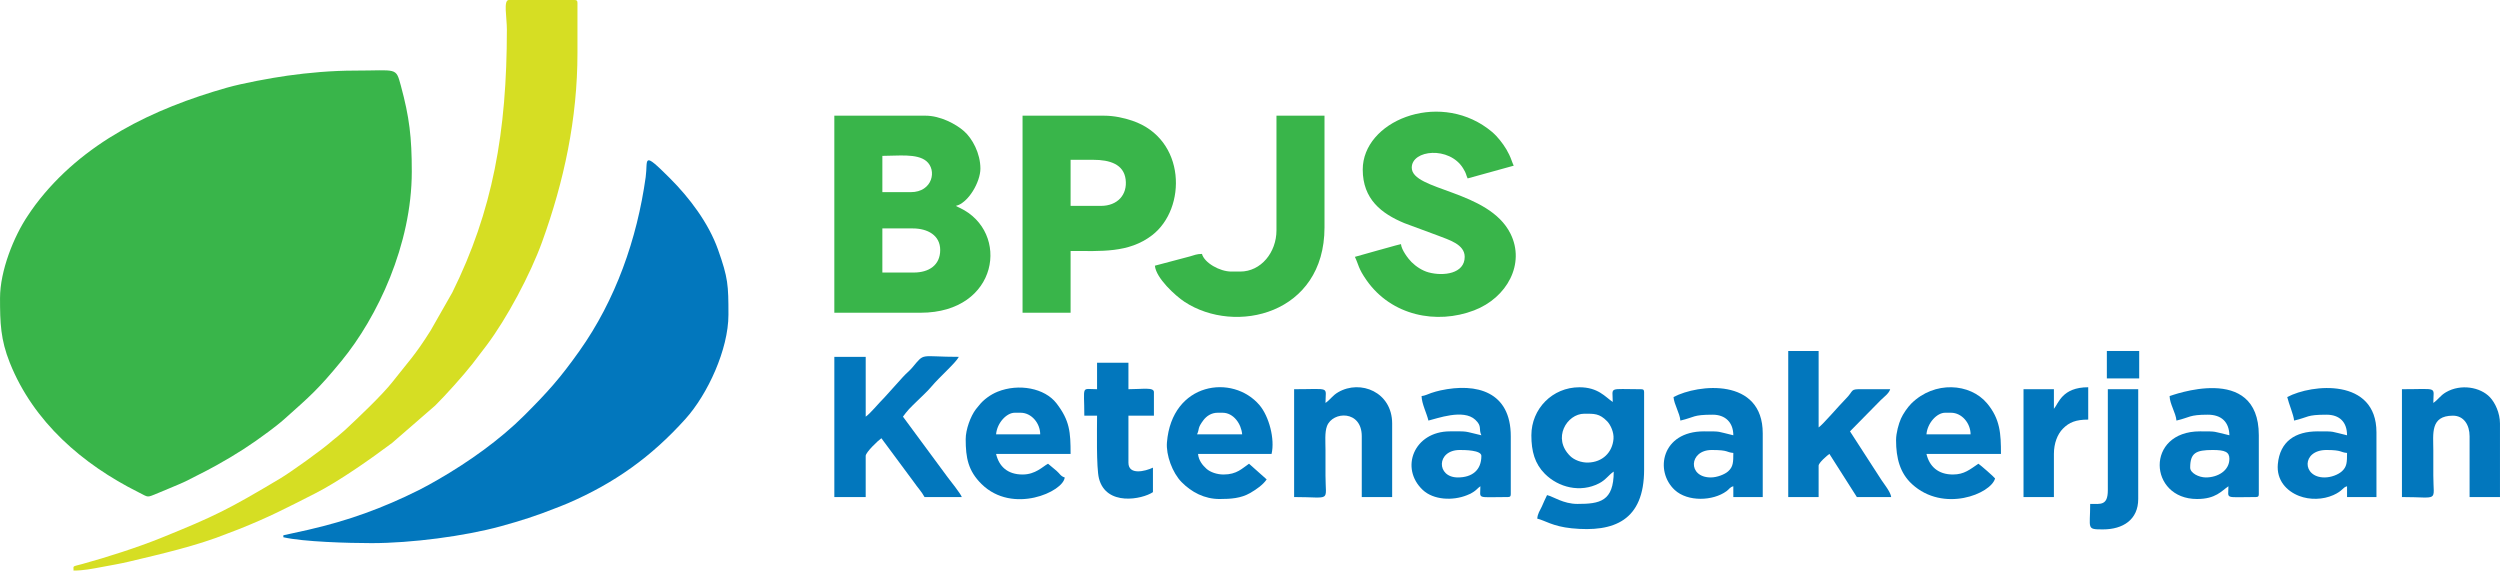 <?xml version="1.0" encoding="UTF-8"?>
<!DOCTYPE svg PUBLIC "-//W3C//DTD SVG 1.1//EN" "http://www.w3.org/Graphics/SVG/1.1/DTD/svg11.dtd">
<!-- Creator: CorelDRAW (OEM Version) -->
<svg xmlns="http://www.w3.org/2000/svg" xml:space="preserve" width="117.087mm" height="26.723mm" version="1.1" style="shape-rendering:geometricPrecision; text-rendering:geometricPrecision; image-rendering:optimizeQuality; fill-rule:evenodd; clip-rule:evenodd"
viewBox="0 0 7475.89 1706.27"
 xmlns:xlink="http://www.w3.org/1999/xlink"
 xmlns:xodm="http://www.corel.com/coreldraw/odm/2003">
 <defs>
  <style type="text/css">
   <![CDATA[
    .fil1 {fill:#0277BD}
    .fil0 {fill:#39B54A}
    .fil2 {fill:#D6DE23}
   ]]>
  </style>
 </defs>
 <g id="Layer_x0020_1">
  <g id="_1850211114432">
   <path class="fil0" d="M-0 891.25c0,74.08 1.56,124.15 29.29,193.53 70.64,176.79 217.19,303.44 384.08,386.95 33.25,16.64 23.57,17.02 60.73,2.09 21.33,-8.57 40.35,-17.12 59.9,-25.12 20.81,-8.52 37.13,-17.74 57.23,-27.79 20.48,-10.24 36.27,-18.45 55.75,-29.27 57.84,-32.13 103.17,-61.18 156.74,-101.25 15.99,-11.97 32.26,-24.44 47.24,-37.79 77.3,-68.86 100.51,-88.53 169.96,-173.04 107.69,-131.04 210.41,-347.95 210.41,-566.5 0,-102.64 -7.06,-162.52 -32.83,-257.41 -15.16,-55.8 -11.29,-44.55 -137.21,-44.55 -68.59,0 -140.05,6.41 -201.8,15.15 -49.78,7.04 -133.32,22.39 -181.01,35.93 -220.36,62.6 -432.52,163.99 -572.93,350.56 -8.27,10.99 -14.79,20.8 -22.88,32.83 -41.55,61.87 -82.67,164.22 -82.67,245.69z"/>
   <path class="fil1" d="M847.27 1600.72l0 5.87c58.94,13.73 195.32,17.59 263.86,17.59 118.03,0 277.25,-20.51 386.38,-50.44 58.21,-15.96 108.77,-32.11 163.1,-53.85 13.87,-5.54 24.26,-9.24 37.72,-15.05 138.77,-59.95 249.29,-138.43 351.64,-252.3 66.18,-73.61 128.31,-208.02 128.31,-311.45 0,-88.88 -1.01,-109.69 -31.13,-194.61 -28.38,-80.02 -85.67,-155.27 -144.04,-213.63 -84.83,-84.84 -65.02,-55.58 -72.28,-3.38 -25.81,185.62 -90.19,368 -198.18,520.09 -57.75,81.32 -93.53,121.39 -164.9,192.77 -72.83,72.85 -167.32,139.69 -257.1,191.45 -19.15,11.05 -38.41,21.92 -58.79,32.1 -107.8,53.86 -211.19,91.22 -330.11,118.44l-74.47 16.42z"/>
   <path class="fil2" d="M1515.7 87.95c0,308.32 -42.72,543.4 -163.19,786.69l-64.91 113.92c-46.94,74.84 -68.19,94.94 -113.66,153.13 -30.89,39.53 -103.19,107.91 -142.67,144.64l-23.63 20.34c-5.64,4.77 -7.18,5.2 -13.03,10.43 -31.98,28.56 -126.75,95.81 -156.28,113.45 -155.36,92.77 -196,113.03 -357.96,178.55 -68.14,27.56 -160.52,57.25 -233.48,77.28 -33.13,9.09 -26.67,4.45 -27.01,19.89 29.4,0 56.64,-5.45 83.32,-10.49 28.36,-5.36 54.65,-9.67 80.85,-15.89 96.58,-22.93 206.6,-48.19 296.53,-84.6 11.84,-4.8 21.71,-8.08 33.94,-12.96 90.79,-36.2 140.02,-62.27 227.58,-106.65 72.01,-36.48 168.05,-104.45 230.19,-150.94l128.72 -111.68c30.97,-30.65 84.22,-89.73 112.08,-125.39 14.28,-18.27 27.38,-35.58 41.9,-54.85 60.31,-80.02 130.91,-212.37 165.91,-309.02 65.8,-181.73 105.88,-368.66 105.88,-565.48l0 -149.52c0,-6.75 -2.04,-8.79 -8.79,-8.79l-196.43 0c-16.84,0 -5.86,52.16 -5.86,87.95z"/>
   <path class="fil0" d="M2732.36 815.02l-93.81 0 0 -131.93 90.88 0c44.42,0 82.09,20.48 82.09,64.49 0,45.36 -33.56,67.43 -79.16,67.43zm-8.79 -240.41l-85.02 0 0 -108.47c47.07,0 103.05,-7.63 131.22,15.36 32.92,26.84 19.06,93.1 -46.2,93.1zm-228.68 360.6l258 0c234.2,0 268.74,-242.04 117.17,-313.6 -1.35,-0.64 -4.95,-2.3 -5.97,-2.82l-3.79 -2.08c-0.4,-0.22 -1.28,-0.65 -1.86,-1.06 37.4,-8.72 73.29,-71.91 73.29,-111.41 0,-45.81 -24.21,-90.26 -49.11,-112.13 -24.26,-21.31 -70.76,-46.18 -115.06,-46.18l-272.66 0 0 589.27z"/>
   <path class="fil0" d="M4075.09 507.19c0,88.33 55.85,131.5 124.35,160.03l100.54 37.25c32.62,12.81 80.01,25.93 80.01,63.64 0,50.33 -63.27,58.54 -107.99,46.42 -19.17,-5.19 -37.96,-17.77 -51.14,-30.95 -10.3,-10.3 -30.01,-36.53 -31.43,-53.59 -22.6,5.26 -45.36,12.82 -69.18,18.78l-68.61 19.33c11.4,23.76 9.53,33.94 35.16,70.39 74.22,105.56 208.9,132.66 321.28,89.63 98.88,-37.86 153.6,-139.63 108.77,-229.45 -65.27,-130.79 -295.17,-128.13 -295.17,-197.36 0,-53.63 112.34,-64.7 153.49,1.88 10.91,17.64 8,18.66 13.61,30.37l137.79 -38.11c-5.21,-10.85 -7.56,-21.1 -13.65,-33.27 -6.17,-12.33 -9.73,-18.6 -17.37,-29.53 -5.75,-8.23 -14.3,-19 -20.96,-25.95 -9.34,-9.76 -15.94,-15.22 -26.72,-23.13 -151.64,-111.27 -372.79,-20.64 -372.79,123.59z"/>
   <path class="fil0" d="M3292.33 615.67l-90.88 0 0 -137.79 67.43 0c50.37,0 91.36,13.4 97.15,58.46 5.96,46.35 -24.91,79.33 -73.7,79.33zm-234.54 319.55l143.66 0 0 -184.7c90.72,0 173.22,6.82 243.4,-46.84 104.55,-79.93 102.5,-288.25 -59.03,-342.75 -23.85,-8.05 -53.39,-14.99 -84.7,-14.99l-243.34 0 0 589.27z"/>
   <path class="fil0" d="M3817.1 688.96c0,65.34 -45.97,123.13 -108.47,123.13l-26.39 0c-34.97,0 -80.89,-26.34 -87.95,-52.78 -15.56,0 -23.41,3.85 -36.42,7.56l-104.31 27.63c3.09,37.1 61.48,90.21 88.46,107.96 152.35,100.25 418.73,37.13 418.73,-222.3l0 -334.21 -143.65 0 0 343.01z"/>
   <path class="fil1" d="M4737.67 1237.19c29.38,0 45.05,-1.3 68.29,22.59 10.27,10.56 20.7,33.21 19,52.91 -3.5,40.56 -32.95,69.37 -75.82,70.56 -20.83,0.58 -41.67,-7.86 -53.35,-19.16 -55.1,-53.33 -10.19,-126.9 41.88,-126.9zm-158.31 64.5c0,48.47 10.41,85.17 40.25,115.13 40.9,41.06 106.35,57.41 162.16,28.65 20.5,-10.56 28.09,-24.75 43.85,-35.3 0,89.47 -41.73,96.74 -108.47,96.74 -42.37,0 -71.93,-21.96 -90.88,-26.38 -6.19,11.7 -9.59,21.26 -15.63,34.22 -5.77,12.37 -12.4,20.61 -13.7,36.15 22.88,5.33 45.88,23.18 103.01,28.92 127.05,12.76 216.54,-23.38 216.54,-175.5l0 -231.61c0,-6.76 -2.04,-8.79 -8.79,-8.79 -100.26,0 -85.02,-8.62 -85.02,38.12 -22.34,-14.97 -43.49,-43.98 -99.68,-43.98 -80.79,0 -143.65,64.54 -143.65,143.65z"/>
   <path class="fil1" d="M2494.9 1486.38l93.81 0 0 -123.13c0,-10.9 38.18,-46.92 46.91,-52.76l97.33 131.34c10.46,15.37 23.3,28.73 31.68,44.55l111.4 0c-2.42,-9.05 -34.75,-49.28 -42.72,-59.89l-133.18 -180.51c3.65,-5.45 13.28,-17.36 18.29,-22.76 7.43,-8.03 14.18,-14.1 22.02,-21.94 14.02,-14.02 31.55,-29.4 43.85,-44.11 25.29,-30.26 72.89,-71 82.95,-90.03 -118.01,0 -100.76,-13.94 -138.65,31.39 -9.18,10.98 -19.71,18.74 -29.16,29.47l-54.22 60.12c-18.62,18.53 -42.89,48.76 -56.48,57.86l0 -178.84 -93.81 0 0 419.24z"/>
   <path class="fil1" d="M5347.46 1486.38l90.88 0 0 -93.81c0,-8.67 25.59,-30.72 32.26,-35.18l82.08 128.99 102.61 0c-1.18,-14.21 -21,-38.83 -28.73,-50.42l-94.4 -146 91.62 -93.09c9.1,-9.1 25.23,-20.44 28.58,-32.98 -27.35,0 -54.8,0.25 -82.13,-0.05 -40.6,-0.43 -23.89,2.31 -51.95,30.14 -16.95,16.81 -67.22,75.74 -79.93,84.24l0 -228.67 -90.88 0 0 436.82z"/>
   <path class="fil1" d="M4359.47 1427.75c-64.67,0 -64.65,-82.09 5.87,-82.09 14.19,0 64.5,0.26 64.5,17.59 0,43.02 -27.87,64.5 -70.37,64.5zm-108.47 -243.34c0.52,23.11 15.45,51.51 20.52,73.29 25.62,-5.96 104.58,-35.79 140.17,-2.38 21.36,20.03 8.96,27.23 18.15,46.36 -55.55,-12.94 -36.56,-11.73 -93.82,-11.73 -108.01,0 -150.7,110.28 -81.41,175.22 32.15,30.14 89.49,32.71 131.75,15.85 9.43,-3.76 13.15,-5.32 21.31,-10.94 9.22,-6.37 11.06,-10.47 19.23,-15.95 0,39.7 -14,32.25 82.08,32.25 6.76,0 8.8,-2.04 8.8,-8.8l0 -172.97c0,-133.06 -101.29,-160.68 -210.41,-137.11 -8.94,1.93 -19.12,4.9 -27.47,7.7 -9.81,3.3 -19,8.38 -28.9,9.21z"/>
   <path class="fil1" d="M6596.38 1427.75c-20.93,0 -46.9,-13.08 -46.9,-29.31 0,-44.14 17.22,-52.78 67.43,-52.78 36.54,0 49.83,5.76 49.83,26.39 0,35.58 -34.87,55.7 -70.36,55.7zm-108.47 -243.34c0.54,24.11 18.56,49.7 20.53,73.29 40.92,-9.53 37.57,-17.59 93.81,-17.59 40.57,0 63.61,21.7 64.5,61.57 -50.71,-11.81 -34.91,-11.73 -87.95,-11.73 -164.46,0 -153.99,202.29 -8.79,202.29 56.26,0 73.16,-24.28 93.81,-38.11 0,39.7 -14,32.25 82.09,32.25 6.76,0 8.79,-2.04 8.79,-8.8l0 -175.9c0,-219.44 -264.01,-117.5 -266.79,-117.27z"/>
   <path class="fil1" d="M3034.33 1234.26l17.59 0c32.86,0 58.64,31.68 58.64,64.49l-131.93 0c2.85,-34.18 31.48,-64.49 55.7,-64.49zm-146.59 79.16c0,55.87 7.43,94.73 47.55,134.21 92.96,91.46 245.01,22.6 248.55,-19.88 -11.88,-3.17 -15.5,-12.26 -24.32,-19.66l-25.52 -21.39c-16.19,8.57 -37.28,32.26 -76.23,32.26 -45.29,0 -70.54,-24.59 -79.15,-61.57l222.81 0c0,-65.53 -2.48,-99.66 -42.21,-151.28 -35.06,-45.55 -112.83,-60.14 -176.07,-34.75 -20.74,8.33 -42.34,23.82 -55.66,41.09 -4.1,5.31 -5.29,6.06 -9.25,11.27 -16.06,21.12 -30.51,60.85 -30.51,89.7z"/>
   <path class="fil1" d="M5816.54 1234.26l17.59 0c32.86,0 58.63,31.68 58.63,64.49l-131.93 0c2.85,-34.18 31.49,-64.49 55.71,-64.49zm-146.59 82.09c0,53.78 11.75,98.32 47.57,131.25 94.2,86.63 236.19,29.28 248.53,-16.92 -3.96,-5.4 -43.12,-39.47 -49.84,-43.98 -25.12,16.82 -41.99,32.26 -76.22,32.26 -45.02,0 -70.63,-24.97 -79.16,-61.57l222.81 0c0,-60.36 -2.15,-104.35 -41.89,-151.6 -50.4,-59.94 -156.79,-67.69 -226.1,0.88 -11.47,11.35 -24.84,31.15 -31.07,45.16 -6.67,14.98 -14.63,42.93 -14.63,64.52z"/>
   <path class="fil1" d="M5115.85 1427.75c-69.9,0 -65.73,-82.09 2.93,-82.09 51.72,0 42.59,6.97 64.5,8.8 0,27.78 -0.29,41.3 -15.39,54.96 -10.35,9.36 -33.3,18.33 -52.04,18.33zm-111.4 -240.4c1.88,22.56 18.64,47.8 20.52,70.36 44.2,-10.3 35.98,-17.59 96.75,-17.59 37.99,0 61.56,23.57 61.56,61.57 -50.84,-11.84 -33.42,-11.73 -87.95,-11.73 -126.75,0 -148.15,118.94 -87.31,175.26 38.84,35.95 114.22,33.29 154.82,3.65 8.9,-6.5 9.7,-11.86 20.44,-14.74l0 32.25 87.95 0 0 -190.56c0,-167.49 -193.04,-147.5 -266.79,-108.47z"/>
   <path class="fil1" d="M3641.2 1234.26l14.66 0c33.05,0 56.06,33.57 58.63,64.49l-134.86 0c7.85,-16.34 0.22,-17.59 19.14,-42.43 8.92,-11.7 23.3,-22.07 42.43,-22.07zm5.86 257.99c33.83,0 63.72,-2.18 90.81,-17.66 17.46,-9.98 38.98,-24.65 49.91,-40.97l-52.77 -46.91c-20.34,13.63 -36.06,32.26 -76.22,32.26 -19.69,0 -39.59,-7.06 -50.64,-16.79 -11.74,-10.34 -23.98,-25.48 -25.58,-44.78l219.88 0c10.43,-44.75 -7.78,-112.5 -35.99,-145.77 -80.05,-94.38 -262.24,-69.06 -276.91,111.4 -3.06,37.64 16.39,90.91 43.86,118.71 29.84,30.2 68.33,50.51 113.66,50.51z"/>
   <path class="fil1" d="M6951.12 1427.75c-67.57,0 -68.99,-82.09 5.86,-82.09 47.24,0 40.67,7.06 61.57,8.8 0,27.8 -0.27,41.28 -15.41,54.94 -11.14,10.05 -32.05,18.35 -52.02,18.35zm-111.4 -240.4c4.85,20.8 19.08,52.99 20.52,70.36 44.2,-10.3 35.98,-17.59 96.74,-17.59 39.29,0 61.57,22.03 61.57,61.57 -50.84,-11.84 -33.42,-11.73 -87.95,-11.73 -66.74,0 -112.81,29.92 -119.02,97.96 -4.37,47.85 25.83,80.53 63.67,95.17 32.05,12.41 71.45,11.25 102.3,-2.53 28.87,-12.9 27.21,-22.75 41,-26.43l0 32.25 87.95 0 0 -193.49c0,-163.24 -192.33,-144.94 -266.78,-105.54z"/>
   <path class="fil1" d="M3963.69 1204.94c0,-50.51 17.42,-41.05 -93.81,-41.05l0 322.49c113.54,0 93.81,16.84 93.81,-64.49 0,-25.41 0,-50.82 0,-76.23 0,-24.24 -2.69,-52.91 4.55,-71.68 17.21,-44.58 103.93,-47.93 103.93,30.63l0 181.77 90.88 0 0 -219.88c0,-94.07 -94.73,-132.16 -161.17,-93.75 -17.84,10.32 -23.6,22.42 -38.18,32.19z"/>
   <path class="fil1" d="M7276.54 1204.94c0,-50.51 17.42,-41.05 -93.81,-41.05l0 322.49c113.54,0 93.81,16.84 93.81,-64.49 0,-25.41 0,-50.82 0,-76.23 0,-47.96 -9.79,-102.61 58.64,-102.61 33.09,0 49.83,28.24 49.83,61.57l0 181.77 90.88 0 0 -219.88c0,-31.37 -14.5,-62.16 -29.94,-78.53 -28.8,-30.55 -87.24,-40.65 -131.24,-15.22 -17.84,10.32 -23.6,22.42 -38.18,32.19z"/>
   <path class="fil1" d="M3280.6 1163.89c-48.79,0 -38.11,-13.96 -38.11,79.15l38.11 0c0,38.28 -2.53,155.81 5.7,187.79 21.52,83.51 128.91,62.65 161.4,40.88l0 -73.29c-22.93,11 -73.29,23.43 -73.29,-14.67l0 -140.72 76.22 0 0 -70.36c0,-15.48 -33.2,-8.79 -76.22,-8.79l0 -79.15 -93.82 0 0 79.15z"/>
   <path class="fil1" d="M6303.21 1465.86c0,46.92 -21.85,41.04 -52.77,41.04 0,74.74 -11.97,76.22 38.11,76.22 60.05,0 105.54,-29.11 105.54,-90.88l0 -328.35 -90.88 0 0 301.97z"/>
   <path class="fil1" d="M6141.96 1222.53l0 -58.64 -90.88 0 0 322.49 90.88 0 0 -128.99c0,-31.87 10.62,-58.98 27.02,-75.59 18.77,-19.03 38.82,-27.02 75.59,-27.02l0 -96.74c-78.53,0 -88.83,48.64 -102.61,64.5z"/>
   <polygon class="fil1" points="6300.28,1131.64 6397.02,1131.64 6397.02,1049.56 6300.28,1049.56 "/>
  </g>
 </g>
</svg>
